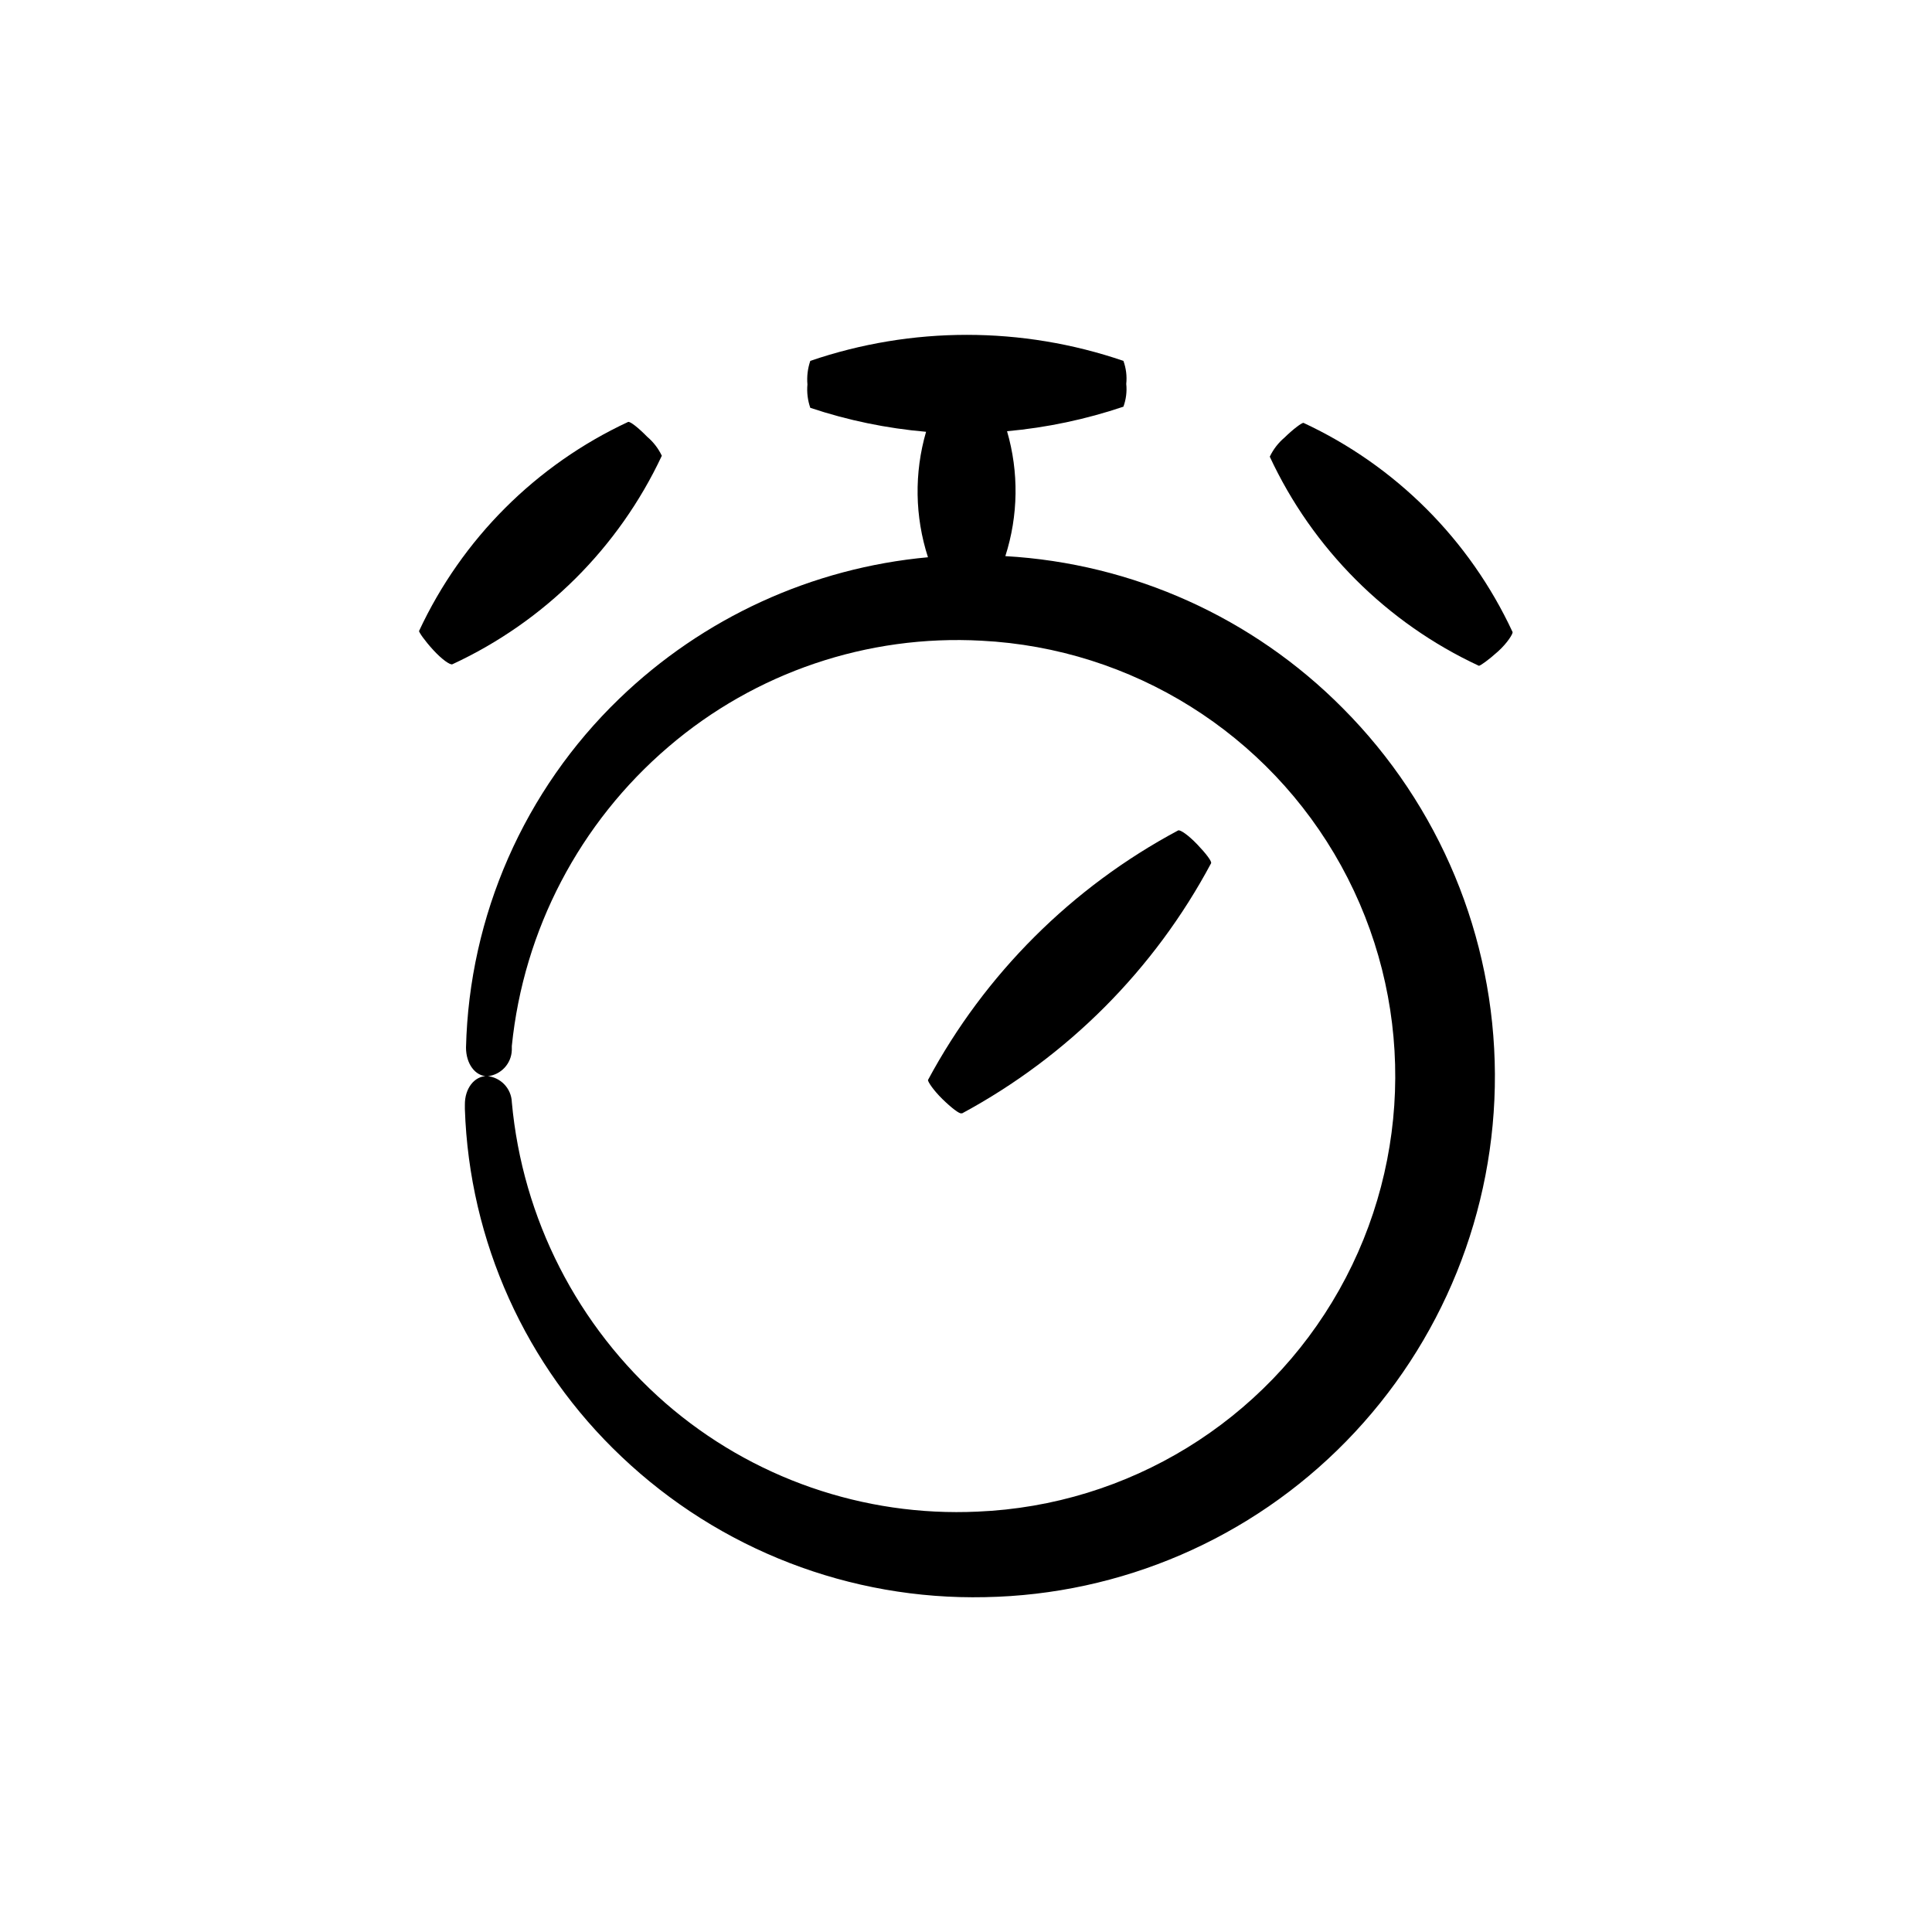 <?xml version="1.0" encoding="UTF-8"?>
<!-- Uploaded to: ICON Repo, www.svgrepo.com, Generator: ICON Repo Mixer Tools -->
<svg fill="#000000" width="800px" height="800px" version="1.1" viewBox="144 144 512 512" xmlns="http://www.w3.org/2000/svg">
 <g>
  <path d="m279.64 436.07c-0.137-3.637-2.969-6.598-6.598-6.902-3.324 0-5.894 3.273-5.844 7.609v1.16-0.004c1.172 34.996 16.109 68.109 41.562 92.148 25.934 24.605 60.539 37.973 96.277 37.18 36.098-0.652 70.488-15.492 95.727-41.312 25.414-25.996 39.57-60.961 39.402-97.32-0.172-36.355-14.652-71.188-40.309-96.945-23.809-24.023-55.664-38.379-89.43-40.305 3.449-10.742 3.606-22.27 0.453-33.102 10.5-0.953 20.848-3.133 30.836-6.5 0.707-1.93 0.969-4 0.754-6.047 0.215-2.062-0.043-4.144-0.754-6.094-26.895-9.195-56.082-9.195-82.977 0-0.688 2.004-0.945 4.133-0.758 6.246-0.191 2.098 0.066 4.207 0.758 6.195 9.941 3.32 20.238 5.449 30.68 6.352-3.16 10.883-2.984 22.465 0.504 33.25-30.742 2.82-59.605 16.043-81.816 37.484-25.172 24.273-39.762 57.488-40.609 92.449 0 4.281 2.418 7.609 5.691 7.609l0.004-0.004c3.586-0.375 6.34-3.348 6.445-6.953v-1.059c3.117-30.789 17.984-59.195 41.516-79.297 23.004-19.711 52.73-29.781 82.977-28.113 39.945 2.043 75.992 24.598 95.289 59.633 19.301 35.031 19.105 77.555-0.516 112.41-19.617 34.855-55.871 57.082-95.832 58.758-30.223 1.406-59.828-8.879-82.672-28.719-23.352-20.363-37.953-48.949-40.762-79.805z"/>
  <path d="m544.84 311.48c-11.359-24.434-30.988-44.062-55.418-55.422-0.453 0-2.621 1.562-5.039 3.93-1.637 1.387-2.957 3.106-3.879 5.039 11.363 24.426 30.992 44.055 55.418 55.418 0.352 0 2.469-1.461 5.039-3.777 2.57-2.316 4.082-4.836 3.879-5.188z"/>
  <path d="m319.39 264.78c-0.922-1.938-2.246-3.652-3.883-5.039-2.316-2.367-4.484-4.082-5.039-3.93h0.004c-24.422 11.371-44.047 30.996-55.422 55.418 0 0.352 1.461 2.519 3.777 5.039s4.434 3.981 5.039 3.777h0.004c24.43-11.316 44.09-30.887 55.52-55.266z"/>
  <path d="m398.99 439.04c28.016-15.121 50.957-38.164 65.949-66.25 0.301-0.453-1.359-2.621-3.68-5.039-2.316-2.418-4.484-3.93-5.039-3.68v0.004c-28.145 15.023-51.215 38.039-66.301 66.148 0 0.504 1.461 2.719 3.828 5.039 2.367 2.316 4.535 3.981 5.039 3.777z"/>
 </g>
</svg>